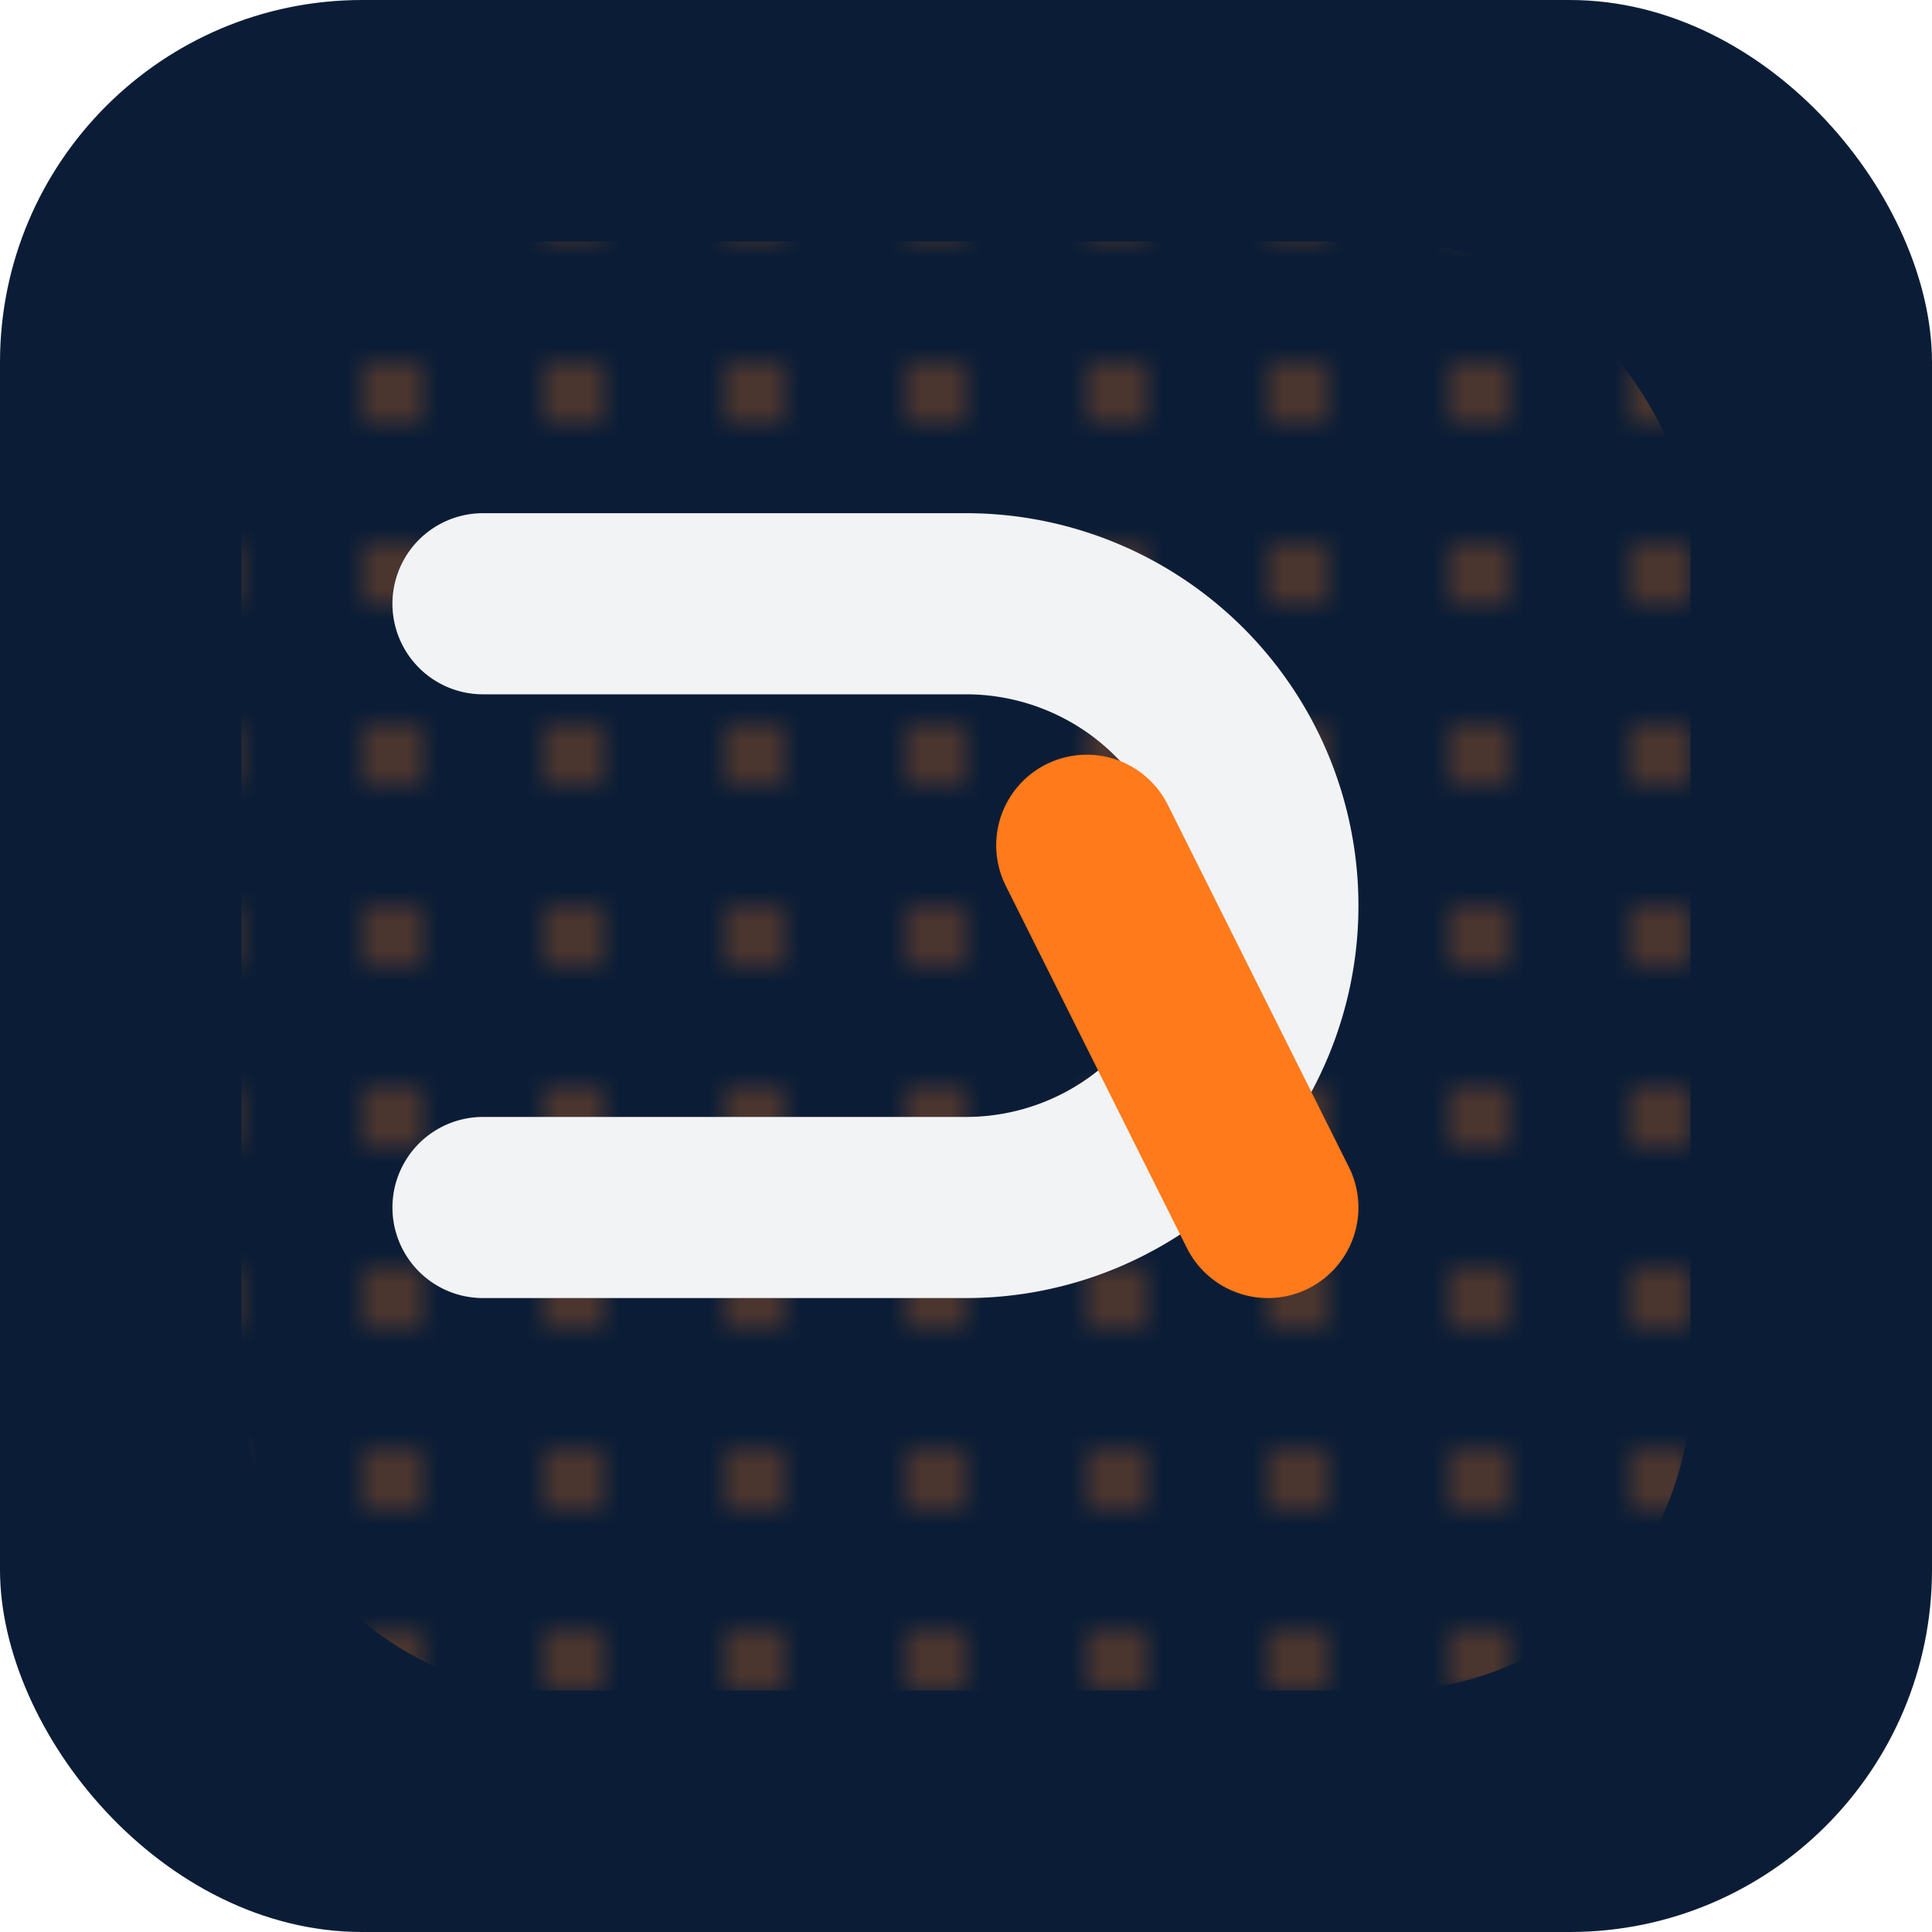         <svg xmlns='http://www.w3.org/2000/svg' viewBox='0 0 64 64'>          <defs>            <pattern id='p' width='6' height='6' patternUnits='userSpaceOnUse'>              <circle cx='1' cy='1' r='1' fill='#ff7a1a'/>            </pattern>          </defs>          <rect width='64' height='64' rx='12' fill='#0b1d36'/>          <rect x='8' y='8' width='48' height='48' rx='10' fill='url(#p)' opacity='.35'/>          <path d='M16 40h16a10 10 0 100-20H16' fill='none' stroke='#f2f3f5' stroke-width='6' stroke-linecap='round'/>          <path d='M36 28l6 12' stroke='#ff7a1a' stroke-width='6' stroke-linecap='round'/>        </svg>